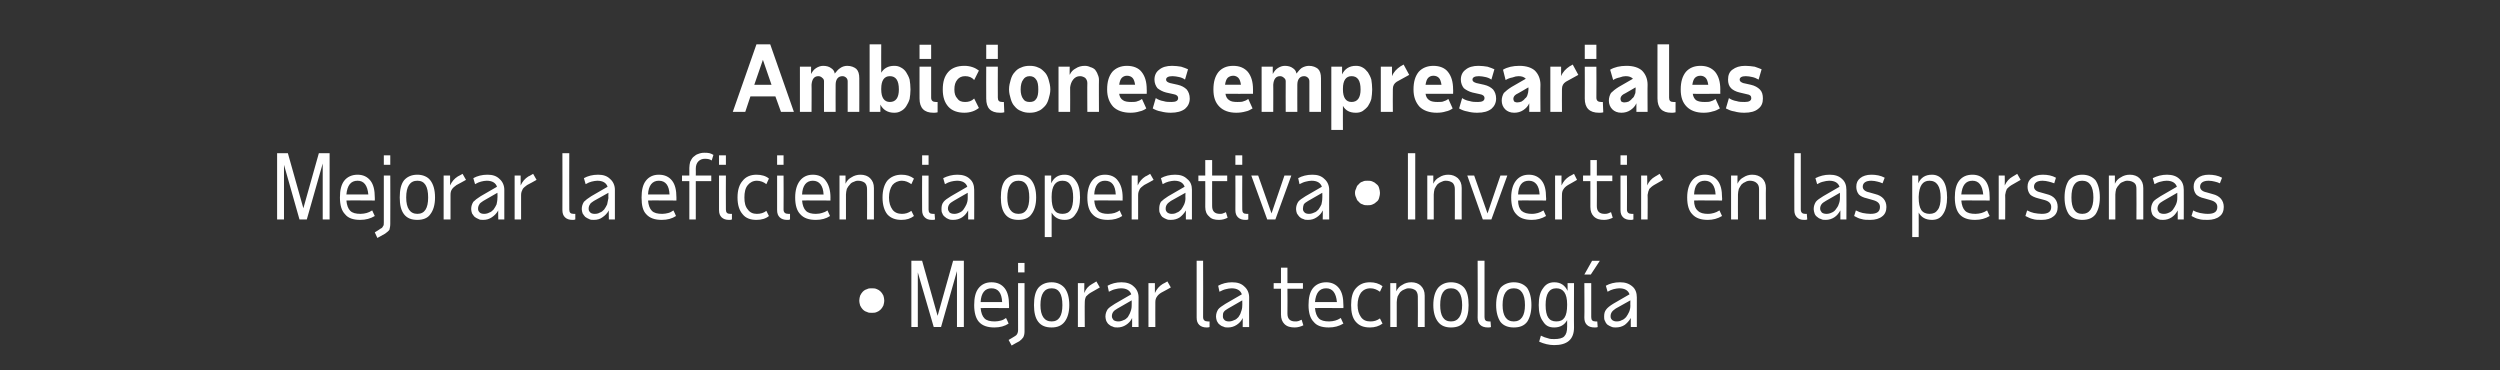 <?xml version="1.0" standalone="no"?><!DOCTYPE svg PUBLIC "-//W3C//DTD SVG 1.1//EN" "http://www.w3.org/Graphics/SVG/1.1/DTD/svg11.dtd"><svg xmlns="http://www.w3.org/2000/svg" version="1.1" width="581px" height="86.1px" viewBox="0 -1 581 86.1" style="top:-1px"><rect x="0" y="-1" width="581" height="86.1" fill="#333333" stroke="none"/><desc>Ambiciones empresariales Mejorar la eficiencia operativa Invertir en las personas Mejorar la tecnología</desc><defs/><g id="Polygon16028"><path d="m205.5 68.8c0 .5-.1.8-.2 1.2c-.2.4-.4.7-.6.9c-.3.3-.6.5-.9.6c-.4.2-.8.2-1.2.2c-.4 0-.8 0-1.1-.2c-.4-.1-.7-.3-1-.6c-.2-.2-.4-.5-.6-.9c-.1-.4-.2-.7-.2-1.2c0-.4.1-.7.2-1.1c.2-.4.4-.7.6-.9c.3-.3.6-.5 1-.6c.3-.2.7-.2 1.1-.2c.4 0 .8 0 1.2.2c.3.1.6.3.9.6c.2.2.4.5.6.9c.1.4.2.7.2 1.1zm16.9 6.2v-13l-3.7 13H217l-3.7-12.7V75h-1.5V59.6h2.5l3.6 12.8l3.6-12.8h2.5V75h-1.6zm12-.8c-.9.6-2 .9-3.3.9c-1.6 0-2.8-.4-3.6-1.3c-.7-.8-1.1-2.1-1.1-3.9c0-1.7.3-3 1-3.9c.7-.9 1.7-1.4 3-1.4c1.4 0 2.4.5 3.1 1.4c.7.9 1 2.2 1 3.9v.7s-6.58-.05-6.6 0c.1 1.1.4 1.9.9 2.4c.5.5 1.3.7 2.4.7c.5 0 1-.1 1.4-.2c.4-.1.8-.3 1.2-.6c.04-.01.6 1.3.6 1.3c0 0 .04-.02 0 0zm-1.5-5c-.1-2.1-.9-3.2-2.5-3.2c-1.5 0-2.4 1.1-2.5 3.2h5s.04 0 0 0zm5.2 6.8c0 .6-.1 1-.3 1.4c-.2.3-.5.6-.9.9c-.04-.02-1.8 1-1.8 1l-.7-1.3s1.5-.87 1.5-.9c.2-.1.4-.3.5-.5c.1-.2.2-.5.2-.9c-.02.04 0-10.9 0-10.9h1.5V76zm-1.5-15.9h1.5v2.2h-1.5v-2.2zm7.8 5.9c-1.7 0-2.6 1.3-2.6 3.9c0 2.5.9 3.8 2.6 3.8c1.7 0 2.5-1.3 2.5-3.8c0-2.6-.8-3.9-2.5-3.9zm-4.1 3.9c0-1.8.3-3.1 1-4c.7-.8 1.7-1.3 3.1-1.3c1.3 0 2.3.5 3 1.3c.7.9 1.1 2.2 1.1 4c0 1.7-.4 3-1.1 3.9c-.7.9-1.7 1.3-3 1.3c-1.4 0-2.4-.4-3.1-1.3c-.7-.9-1-2.2-1-3.9zm15.3-4.1s-2.13 1.23-2.1 1.2c-.5.3-.8.6-1.1.9c-.2.4-.3.8-.3 1.4c-.04-.04 0 5.7 0 5.7h-1.6V64.8h1.5s-.04 2.31 0 2.3c.3-.9.9-1.6 1.8-2.1c-.02.04 1-.6 1-.6l.8 1.4zm7.5 9.2s.02-2.13 0-2.1c-.3.7-.8 1.2-1.4 1.6c-.6.4-1.3.6-2 .6c-.4 0-.8 0-1.1-.2c-.4-.1-.7-.3-.9-.5c-.3-.2-.4-.5-.6-.8c-.1-.3-.2-.7-.2-1c0-.7.2-1.2.5-1.7c.3-.4.9-.8 1.7-1.3l3.8-2.2c-.3-.9-1.1-1.4-2.4-1.4c-.4 0-.9.1-1.3.2c-.5.1-.9.3-1.5.6l-.3-1.4c.9-.5 2-.8 3.2-.8c1.2 0 2.2.3 2.9 1c.7.6 1.1 1.5 1.1 2.5c-.04.03 0 6.9 0 6.9h-1.5zm-3.2-1.3c.4 0 .8-.1 1.2-.3c.4-.1.7-.4 1-.7c.2-.4.5-.8.6-1.2c.2-.5.3-.9.3-1.5c.02.04 0-1.2 0-1.2l-3.3 1.9c-.5.3-.8.5-1 .8c-.2.3-.3.6-.3 1c0 .4.2.6.4.9c.3.2.7.3 1.1.3zm12.2-7.9s-2.2 1.23-2.2 1.2c-.5.3-.8.6-1 .9c-.3.4-.4.8-.4 1.4c-.02-.04 0 5.7 0 5.7h-1.6V64.8h1.5s-.02 2.31 0 2.3c.4-.9 1-1.6 1.8-2.1c.01.04 1.1-.6 1.1-.6l.8 1.4zm7.5 6.9c0 .7.4 1 1.1 1h.4v1.3c-.2.1-.4.1-.7.1c-.7 0-1.3-.2-1.7-.6c-.4-.4-.6-.9-.6-1.7V59.6h1.5s.04 13.08 0 13.1zm9.2 2.3s.03-2.13 0-2.1c-.3.7-.8 1.2-1.4 1.6c-.6.4-1.3.6-2 .6c-.4 0-.8 0-1.1-.2c-.4-.1-.7-.3-.9-.5c-.3-.2-.4-.5-.6-.8c-.1-.3-.2-.7-.2-1c0-.7.2-1.2.5-1.7c.3-.4.9-.8 1.7-1.3l3.8-2.2c-.3-.9-1.1-1.4-2.4-1.4c-.4 0-.9.1-1.3.2c-.5.1-.9.3-1.5.6l-.3-1.4c.9-.5 2-.8 3.2-.8c1.3 0 2.2.3 2.9 1c.7.6 1.1 1.5 1.1 2.5c-.04.03 0 6.9 0 6.9h-1.5zm-3.2-1.3c.4 0 .8-.1 1.2-.3c.4-.1.7-.4 1-.7c.3-.4.5-.8.6-1.2c.2-.5.3-.9.3-1.5c.03.04 0-1.2 0-1.2l-3.3 1.9c-.5.3-.8.5-1 .8c-.2.3-.2.6-.2 1c0 .4.1.6.4.9c.2.2.6.3 1 .3zm12.1-7.6H296v-1.3h1.7v-3.6h1.5v3.6h3.6v1.3h-3.6s.04 5.82 0 5.8c0 1.2.6 1.8 1.8 1.8c.3 0 .5 0 .8-.1c.2-.1.5-.2.7-.3l.4 1.3c-.6.3-1.3.5-2 .5c-1 0-1.8-.2-2.4-.8c-.5-.5-.8-1.2-.8-2.2v-6zm14.5 8.1c-1 .6-2.1.9-3.4.9c-1.6 0-2.8-.4-3.5-1.3c-.8-.8-1.2-2.1-1.2-3.9c0-1.7.3-3 1-3.9c.7-.9 1.8-1.4 3.1-1.4c1.3 0 2.3.5 3 1.4c.7.9 1 2.2 1 3.9c.03-.02 0 .7 0 .7c0 0-6.55-.05-6.6 0c.1 1.1.4 1.9.9 2.4c.5.5 1.3.7 2.4.7c.5 0 1-.1 1.4-.2c.4-.1.8-.3 1.3-.6c-.03-.01.6 1.3.6 1.3c0 0-.03-.02 0 0zm-1.5-5c-.2-2.1-1-3.2-2.5-3.2c-1.6 0-2.4 1.1-2.6 3.2h5.1s-.03 0 0 0zm4.8.7c0 1.2.3 2.1.8 2.8c.5.7 1.2 1 2.2 1c.8 0 1.5-.2 2.2-.7l.6 1.2c-.8.6-1.8.9-2.9.9c-1.5 0-2.5-.4-3.3-1.3c-.8-.9-1.1-2.2-1.1-3.9c0-1.7.3-3 1.1-3.9c.8-.9 1.8-1.4 3.3-1.4c1.1 0 2.1.3 2.9.9l-.6 1.3c-.7-.5-1.4-.8-2.2-.8c-1 0-1.7.4-2.2 1c-.5.7-.8 1.7-.8 2.9zm14 5.1s.04-7.09 0-7.1c0-.6-.2-1.1-.5-1.4c-.4-.3-.9-.5-1.6-.5c-.4 0-.7.1-1.1.3c-.3.1-.6.3-.9.6c-.2.3-.4.6-.6 1c-.1.4-.2.9-.2 1.3v5.8h-1.5V64.8h1.4v1.9c.3-.7.8-1.2 1.4-1.5c.6-.4 1.3-.6 2.1-.6c.9 0 1.7.3 2.2.8c.6.6.9 1.3.9 2.3c-.02.02 0 7.3 0 7.3h-1.6zm7.7-9c-1.7 0-2.5 1.3-2.5 3.9c0 2.5.8 3.8 2.5 3.8c1.7 0 2.6-1.3 2.6-3.8c0-2.6-.9-3.9-2.6-3.9zm-4.1 3.9c0-1.8.4-3.1 1.1-4c.7-.8 1.7-1.3 3-1.3c1.4 0 2.4.5 3.1 1.3c.7.9 1 2.2 1 4c0 1.7-.3 3-1 3.9c-.7.9-1.7 1.3-3.1 1.3c-1.3 0-2.3-.4-3-1.3c-.7-.9-1.1-2.2-1.1-3.9zm11.9 2.8c0 .7.3 1 1 1h.4l.1 1.3c-.2.1-.5.1-.7.1c-.8 0-1.4-.2-1.8-.6c-.4-.4-.6-.9-.6-1.7c.05.01 0-13.2 0-13.2h1.6s-.02 13.08 0 13.1zm6.8-6.7c-1.7 0-2.6 1.3-2.6 3.9c0 2.5.9 3.8 2.6 3.8c1.7 0 2.6-1.3 2.6-3.8c0-2.6-.9-3.9-2.6-3.9zm-4.1 3.9c0-1.8.4-3.1 1-4c.7-.8 1.8-1.3 3.1-1.3c1.4 0 2.4.5 3.1 1.3c.6.9 1 2.2 1 4c0 1.7-.4 3-1 3.9c-.7.9-1.7 1.3-3.1 1.3c-1.3 0-2.4-.4-3.1-1.3c-.6-.9-1-2.2-1-3.9zm9.9 0c0-1.7.3-3 1-3.9c.6-.9 1.4-1.4 2.6-1.4c1.5 0 2.5.7 3.1 2c.02.04 0-1.8 0-1.8h1.5s-.04 10.34 0 10.3c0 2.8-1.6 4.1-4.6 4.1c-1.2 0-2.4-.3-3.5-.8l.4-1.4c.6.3 1.1.5 1.6.6c.5.2 1 .2 1.5.2c1.1 0 1.9-.2 2.3-.6c.5-.5.7-1.2.7-2.3v-1.5c-.6 1.1-1.6 1.7-3 1.7c-1.2 0-2-.4-2.6-1.4c-.7-.9-1-2.2-1-3.8zm6.6-.2c0-2.5-.9-3.7-2.5-3.7c-1.7 0-2.5 1.3-2.5 3.9c0 1.3.2 2.3.6 2.9c.4.6 1 .9 1.9.9c.9 0 1.5-.3 1.9-.9c.4-.6.6-1.6.6-2.9c.02-.02 0-.2 0-.2c0 0 .02-.01 0 0zm5.6 3c0 .7.3 1 1 1h.4l.1 1.3c-.2.1-.5.1-.7.1c-.8 0-1.4-.2-1.8-.6c-.4-.4-.6-.9-.6-1.7c.05.01 0-8 0-8h1.6s-.02 7.88 0 7.9zm-1.6-9.9l1.8-3.2h1.8l-2.1 3.2h-1.5zM379 75s-.03-2.13 0-2.1c-.4.7-.9 1.2-1.4 1.6c-.6.4-1.3.6-2.1.6c-.4 0-.7 0-1.1-.2c-.3-.1-.6-.3-.9-.5c-.2-.2-.4-.5-.5-.8c-.2-.3-.2-.7-.2-1c0-.7.1-1.2.5-1.7c.3-.4.8-.8 1.6-1.3l3.8-2.2c-.3-.9-1.1-1.4-2.4-1.4c-.4 0-.8.1-1.3.2c-.4.1-.9.3-1.4.6l-.4-1.4c.9-.5 2-.8 3.3-.8c1.2 0 2.1.3 2.9 1c.7.6 1 1.5 1 2.5v6.9H379zm-3.3-1.3c.5 0 .9-.1 1.2-.3c.4-.1.7-.4 1-.7c.3-.4.5-.8.7-1.2c.2-.5.3-.9.3-1.5c-.03.04 0-1.2 0-1.2c0 0-3.35 1.89-3.4 1.9c-.4.3-.7.5-.9.8c-.2.3-.3.6-.3 1c0 .4.1.6.4.9c.3.2.6.3 1 .3z" stroke="none" fill="#ffffff"/></g><g id="Polygon16027"><path d="m75 50v-13l-3.7 13h-1.7L66 37.3V50h-1.6V34.6h2.5l3.6 12.8l3.6-12.8h2.5V50H75zm12.1-.8c-1 .6-2.1.9-3.4.9c-1.6 0-2.8-.4-3.5-1.3c-.8-.8-1.2-2.1-1.2-3.9c0-1.7.3-3 1-3.9c.7-.9 1.8-1.4 3.1-1.4c1.3 0 2.3.5 3 1.4c.7.9 1 2.2 1 3.9c.03-.02 0 .7 0 .7c0 0-6.55-.05-6.6 0c.1 1.1.4 1.9.9 2.4c.5.5 1.3.7 2.4.7c.5 0 1-.1 1.4-.2c.4-.1.8-.3 1.3-.6c-.03-.01.6 1.3.6 1.3c0 0-.03-.02 0 0zm-1.5-5c-.2-2.1-1-3.2-2.5-3.2c-1.6 0-2.4 1.1-2.6 3.2h5.1s-.03 0 0 0zm5.1 6.8c0 .6-.1 1-.2 1.4c-.2.3-.6.6-1 .9c-.01-.02-1.8 1-1.8 1l-.6-1.3s1.43-.87 1.4-.9c.3-.1.4-.3.5-.5c.2-.2.2-.5.2-.9V39.8h1.5s.04 11.18 0 11.2zm-1.5-15.9h1.5v2.2h-1.5v-2.2zM97 41c-1.7 0-2.6 1.3-2.6 3.9c0 2.5.9 3.8 2.6 3.8c1.7 0 2.5-1.3 2.5-3.8c0-2.6-.8-3.9-2.5-3.9zm-4.1 3.9c0-1.8.3-3.1 1-4c.7-.8 1.7-1.3 3.1-1.3c1.3 0 2.4.5 3 1.3c.7.9 1.1 2.2 1.1 4c0 1.7-.4 3-1.1 3.9c-.6.9-1.7 1.3-3 1.3c-1.4 0-2.4-.4-3.1-1.3c-.7-.9-1-2.2-1-3.9zm15.4-4.1s-2.2 1.23-2.2 1.2c-.4.3-.8.6-1 .9c-.3.4-.4.8-.4 1.4v5.7h-1.6V39.8h1.5s-.02 2.31 0 2.3c.4-.9 1-1.6 1.8-2.1c.01.04 1.1-.6 1.1-.6l.8 1.4zm7.5 9.2s-.05-2.13 0-2.1c-.4.7-.9 1.2-1.5 1.6c-.6.4-1.2.6-2 .6c-.4 0-.8 0-1.1-.2c-.3-.1-.6-.3-.9-.5c-.2-.2-.4-.5-.6-.8c-.1-.3-.2-.7-.2-1c0-.7.2-1.2.5-1.7c.4-.4.9-.8 1.7-1.3l3.8-2.2c-.3-.9-1.1-1.4-2.4-1.4c-.4 0-.9.1-1.3.2c-.4.1-.9.3-1.4.6l-.4-1.4c.9-.5 2-.8 3.3-.8c1.2 0 2.1.3 2.8 1c.7.6 1.1 1.5 1.1 2.5v6.9h-1.4zm-3.3-1.3c.4 0 .9-.1 1.2-.3c.4-.1.7-.4 1-.7c.3-.4.5-.8.7-1.2c.1-.5.2-.9.2-1.5c.05.04 0-1.2 0-1.2l-3.3 1.9c-.4.3-.8.5-.9.8c-.2.3-.3.6-.3 1c0 .4.1.6.4.9c.2.2.6.3 1 .3zm12.2-7.9s-2.17 1.23-2.2 1.2c-.4.3-.8.6-1 .9c-.2.4-.4.8-.4 1.4v5.7h-1.5V39.8h1.4v2.3c.4-.9 1-1.6 1.8-2.1c.03.04 1.1-.6 1.1-.6l.8 1.4zm7.6 6.9c0 .7.3 1 1 1h.4v1.3c-.2.1-.4.1-.7.1c-.7 0-1.3-.2-1.7-.6c-.4-.4-.6-.9-.6-1.7c.03.01 0-13.2 0-13.2h1.6s-.04 13.08 0 13.1zm9.2 2.3s-.05-2.13 0-2.1c-.4.7-.9 1.2-1.5 1.6c-.5.4-1.2.6-2 .6c-.4 0-.8 0-1.1-.2c-.3-.1-.6-.3-.9-.5c-.2-.2-.4-.5-.6-.8c-.1-.3-.2-.7-.2-1c0-.7.2-1.2.5-1.7c.4-.4.9-.8 1.7-1.3l3.8-2.2c-.3-.9-1.1-1.4-2.4-1.4c-.4 0-.8.1-1.3.2c-.4.1-.9.3-1.4.6l-.4-1.4c.9-.5 2-.8 3.3-.8c1.2 0 2.1.3 2.8 1c.7.6 1.1 1.5 1.1 2.5v6.9h-1.4zm-3.3-1.3c.5 0 .9-.1 1.2-.3c.4-.1.7-.4 1-.7c.3-.4.5-.8.7-1.2c.1-.5.2-.9.3-1.5c-.05.04 0-1.2 0-1.2l-3.4 1.9c-.4.3-.8.5-.9.8c-.2.3-.3.6-.3 1c0 .4.1.6.4.9c.2.2.6.3 1 .3zm18.9.5c-.9.6-2 .9-3.3.9c-1.6 0-2.8-.4-3.6-1.3c-.8-.8-1.1-2.1-1.1-3.9c0-1.7.3-3 1-3.9c.7-.9 1.7-1.4 3-1.4c1.4 0 2.4.5 3.1 1.4c.7.9 1 2.2 1 3.9v.7s-6.58-.05-6.6 0c.1 1.1.4 1.9.9 2.4c.5.5 1.3.7 2.4.7c.5 0 1-.1 1.4-.2c.4-.1.8-.3 1.2-.6c.04-.01.6 1.3.6 1.3c0 0 .04-.02 0 0zm-1.5-5c-.1-2.1-.9-3.2-2.5-3.2c-1.5 0-2.4 1.1-2.5 3.2h5s.04 0 0 0zm6.1-3.1v8.9h-1.5v-8.9h-1.7v-1.3h1.7s-.01-1.75 0-1.8c0-.5.1-1 .2-1.4c.2-.4.4-.8.7-1.1c.4-.3.7-.6 1.1-.7c.5-.2.9-.3 1.5-.3c.4 0 .8 0 1.2.1c.3.1.6.2.9.4l-.4 1.3c-.4-.3-.9-.4-1.6-.4c-.6 0-1.1.2-1.5.6c-.4.4-.6 1-.6 1.7c.03-.03 0 1.6 0 1.6h3.6v1.3h-3.6zm5.4-6h1.6v2.2h-1.6v-2.2zm1.6 12.6c0 .7.3 1 1 1h.4v1.3c-.2.1-.4.1-.7.1c-.7 0-1.3-.2-1.7-.6c-.4-.4-.6-.9-.6-1.7c.02.01 0-8 0-8h1.6s-.04 7.88 0 7.9zm4.3-2.8c0 1.2.2 2.1.8 2.8c.5.7 1.2 1 2.1 1c.8 0 1.6-.2 2.2-.7l.6 1.2c-.7.6-1.7.9-2.9.9c-1.4 0-2.5-.4-3.2-1.3c-.8-.9-1.2-2.2-1.2-3.9c0-1.7.4-3 1.2-3.9c.7-.9 1.8-1.4 3.2-1.4c1.2 0 2.2.3 2.9.9l-.6 1.3c-.6-.5-1.4-.8-2.2-.8c-.9 0-1.6.4-2.1 1c-.6.7-.8 1.7-.8 2.9zm7.6-9.8h1.5v2.2h-1.5v-2.2zm1.5 12.6c0 .7.4 1 1.1 1h.4v1.3c-.2.1-.4.1-.7.1c-.7 0-1.3-.2-1.7-.6c-.4-.4-.6-.9-.6-1.7v-8h1.5s.04 7.88 0 7.9zm10.8 1.5c-.9.6-2 .9-3.3.9c-1.6 0-2.8-.4-3.6-1.3c-.8-.8-1.2-2.1-1.2-3.9c0-1.7.4-3 1.1-3.9c.7-.9 1.7-1.4 3-1.4c1.3 0 2.4.5 3 1.4c.7.9 1.1 2.2 1.1 3.9c-.02-.02 0 .7 0 .7c0 0-6.6-.05-6.6 0c.1 1.1.4 1.9.9 2.4c.5.5 1.3.7 2.3.7c.6 0 1.1-.1 1.4-.2c.4-.1.9-.3 1.3-.6c.02-.01.6 1.3.6 1.3c0 0 .01-.02 0 0zm-1.5-5c-.1-2.1-1-3.2-2.5-3.2c-1.5 0-2.4 1.1-2.5 3.2h5s.02 0 0 0zm10.1 5.8s.04-7.09 0-7.1c0-.6-.2-1.1-.5-1.4c-.4-.3-.9-.5-1.6-.5c-.4 0-.7.1-1.1.3c-.3.1-.6.3-.8.6c-.3.3-.5.6-.7 1c-.1.4-.2.9-.2 1.3v5.8h-1.5V39.8h1.4v1.9c.3-.7.8-1.2 1.4-1.5c.6-.4 1.3-.6 2.1-.6c.9 0 1.7.3 2.2.8c.6.6.9 1.3.9 2.3c-.02.02 0 7.3 0 7.3h-1.6zm5.1-5.1c0 1.2.3 2.1.8 2.8c.5.7 1.3 1 2.2 1c.8 0 1.5-.2 2.2-.7l.6 1.2c-.8.6-1.7.9-2.9.9c-1.4 0-2.5-.4-3.3-1.3c-.7-.9-1.1-2.2-1.1-3.9c0-1.7.4-3 1.1-3.9c.8-.9 1.9-1.4 3.3-1.4c1.2 0 2.1.3 2.9.9l-.6 1.3c-.7-.5-1.4-.8-2.2-.8c-.9 0-1.7.4-2.2 1c-.5.7-.8 1.7-.8 2.9zm7.7-9.8h1.5v2.2h-1.5v-2.2zm1.5 12.6c0 .7.3 1 1 1h.4l.1 1.3c-.2.1-.5.1-.7.1c-.8 0-1.3-.2-1.7-.6c-.4-.4-.6-.9-.6-1.7c-.04.01 0-8 0-8h1.5v7.9zM225 50v-2.1c-.4.7-.8 1.2-1.4 1.6c-.6.4-1.3.6-2.1.6c-.3 0-.7 0-1.1-.2c-.3-.1-.6-.3-.8-.5c-.3-.2-.5-.5-.6-.8c-.2-.3-.2-.7-.2-1c0-.7.1-1.2.5-1.7c.3-.4.9-.8 1.7-1.3l3.8-2.2c-.3-.9-1.1-1.4-2.4-1.4c-.5 0-.9.1-1.4.2c-.4.1-.9.3-1.4.6l-.4-1.4c1-.5 2.1-.8 3.3-.8c1.2 0 2.2.3 2.9 1c.7.6 1 1.5 1 2.5c.03.03 0 6.9 0 6.9H225zm-3.2-1.3c.4 0 .8-.1 1.2-.3c.3-.1.7-.4.9-.7c.3-.4.5-.8.7-1.2c.2-.5.3-.9.3-1.5v-1.2s-3.33 1.89-3.3 1.9c-.5.3-.8.5-1 .8c-.2.3-.3.6-.3 1c0 .4.2.6.4.9c.3.2.6.3 1.1.3zm14.9-7.7c-1.7 0-2.6 1.3-2.6 3.9c0 2.5.9 3.8 2.6 3.8c1.7 0 2.5-1.3 2.5-3.8c0-2.6-.8-3.9-2.5-3.9zm-4.1 3.9c0-1.8.3-3.1 1-4c.7-.8 1.7-1.3 3.1-1.3c1.3 0 2.4.5 3 1.3c.7.9 1.1 2.2 1.1 4c0 1.7-.4 3-1.1 3.9c-.6.9-1.7 1.3-3 1.3c-1.4 0-2.4-.4-3.1-1.3c-.7-.9-1-2.2-1-3.9zm10.2-5.1h1.5s-.02 1.84 0 1.8c.6-1.3 1.6-2 3.1-2c1.2 0 2 .5 2.6 1.4c.7.9 1 2.2 1 3.9c0 1.6-.3 2.9-1 3.8c-.6 1-1.4 1.4-2.6 1.4c-1.4 0-2.4-.6-3-1.7v5.7h-1.6V39.8zm6.6 5.1c0-2.6-.8-3.9-2.5-3.9c-1.6 0-2.5 1.2-2.5 3.7v.2c0 1.3.2 2.3.6 2.9c.4.6 1 .9 1.9.9c.9 0 1.5-.3 1.9-.9c.4-.6.6-1.6.6-2.9zm11.4 4.3c-.9.6-2 .9-3.3.9c-1.6 0-2.8-.4-3.6-1.3c-.8-.8-1.2-2.1-1.2-3.9c0-1.7.4-3 1.1-3.9c.7-.9 1.7-1.4 3-1.4c1.3 0 2.4.5 3 1.4c.7.9 1.1 2.2 1.1 3.9c-.02-.02 0 .7 0 .7c0 0-6.6-.05-6.6 0c.1 1.1.4 1.9.9 2.4c.5.5 1.3.7 2.3.7c.6 0 1.1-.1 1.5-.2c.3-.1.8-.3 1.2-.6c.02-.01.6 1.3.6 1.3c0 0 .02-.02 0 0zm-1.5-5c-.1-2.1-.9-3.2-2.5-3.2c-1.5 0-2.4 1.1-2.5 3.2h5s.02 0 0 0zm8.8-3.4s-2.18 1.23-2.2 1.2c-.4.3-.8.6-1 .9c-.2.4-.4.8-.4 1.4v5.7H263V39.8h1.4v2.3c.4-.9 1-1.6 1.8-2.1c.03.04 1.1-.6 1.1-.6l.8 1.4zm7.5 9.2s-.03-2.13 0-2.1c-.4.7-.9 1.2-1.4 1.6c-.6.4-1.3.6-2.1.6c-.4 0-.7 0-1.1-.2c-.3-.1-.6-.3-.9-.5c-.2-.2-.4-.5-.5-.8c-.2-.3-.2-.7-.2-1c0-.7.1-1.2.4-1.7c.4-.4.9-.8 1.7-1.3l3.8-2.2c-.3-.9-1.1-1.4-2.4-1.4c-.4 0-.8.1-1.3.2c-.4.1-.9.3-1.4.6l-.4-1.4c.9-.5 2-.8 3.3-.8c1.2 0 2.1.3 2.8 1c.8.6 1.1 1.5 1.1 2.5v6.9h-1.4zm-3.3-1.3c.5 0 .9-.1 1.2-.3c.4-.1.7-.4 1-.7c.3-.4.5-.8.7-1.2c.2-.5.3-.9.3-1.5c-.04.04 0-1.2 0-1.2c0 0-3.36 1.89-3.4 1.9c-.4.3-.7.5-.9.8c-.2.3-.3.6-.3 1c0 .4.1.6.4.9c.3.2.6.3 1 .3zm7.8-7.6h-1.6v-1.3h1.6v-3.6h1.6v3.6h3.5v1.3h-3.5s-.03 5.82 0 5.8c0 1.2.6 1.8 1.8 1.8c.2 0 .5 0 .7-.1c.3-.1.5-.2.7-.3l.4 1.3c-.6.3-1.2.5-2 .5c-1 0-1.8-.2-2.3-.8c-.6-.5-.9-1.2-.9-2.2c.03.01 0-6 0-6zm7-6h1.6v2.2h-1.6v-2.2zm1.6 12.6c0 .7.3 1 1 1h.4v1.3c-.2.1-.4.1-.7.1c-.7 0-1.3-.2-1.7-.6c-.4-.4-.6-.9-.6-1.7c.03.01 0-8 0-8h1.6s-.04 7.88 0 7.9zm5.8 2.3l-3.7-10.2h1.6l3.1 8.8l3-8.8h1.6L296.4 50h-1.9zm12.9 0s.04-2.13 0-2.1c-.3.7-.8 1.2-1.4 1.6c-.6.4-1.2.6-2 .6c-.4 0-.8 0-1.1-.2c-.4-.1-.7-.3-.9-.5c-.2-.2-.4-.5-.6-.8c-.1-.3-.2-.7-.2-1c0-.7.2-1.2.5-1.7c.3-.4.9-.8 1.7-1.3l3.8-2.2c-.3-.9-1.1-1.4-2.4-1.4c-.4 0-.9.1-1.3.2c-.5.1-.9.3-1.5.6l-.3-1.4c.9-.5 2-.8 3.3-.8c1.2 0 2.1.3 2.8 1c.7.6 1.1 1.5 1.1 2.5c-.03.03 0 6.9 0 6.9h-1.5zm-3.2-1.3c.4 0 .8-.1 1.2-.3c.4-.1.7-.4 1-.7c.3-.4.5-.8.7-1.2c.1-.5.2-.9.2-1.5c.03.04 0-1.2 0-1.2l-3.3 1.9c-.5.3-.8.5-1 .8c-.1.3-.2.6-.2 1c0 .4.1.6.4.9c.2.2.6.3 1 .3zm16.5-4.9c0 .5-.1.8-.2 1.2c-.1.4-.3.7-.6.9c-.3.3-.6.5-.9.6c-.4.2-.8.2-1.2.2c-.4 0-.8 0-1.1-.2c-.4-.1-.7-.3-.9-.6c-.3-.2-.5-.5-.6-.9c-.2-.4-.3-.7-.3-1.2c0-.4.1-.7.3-1.1c.1-.4.3-.7.6-.9c.2-.3.5-.5.9-.6c.3-.2.7-.2 1.1-.2c.4 0 .8 0 1.2.2c.3.1.6.3.9.6c.3.2.5.5.6.9c.1.4.2.7.2 1.1zm8.2-9.2V50h-1.7V34.6h1.7zm9.2 15.4s.03-7.09 0-7.1c0-.6-.2-1.1-.5-1.4c-.4-.3-.9-.5-1.6-.5c-.4 0-.7.1-1.1.3c-.3.1-.6.3-.9.6c-.2.3-.4.6-.6 1c-.1.4-.2.9-.2 1.3v5.8h-1.5V39.8h1.4v1.9c.3-.7.8-1.2 1.4-1.5c.6-.4 1.3-.6 2.1-.6c.9 0 1.6.3 2.2.8c.6.6.9 1.3.9 2.3c-.03.02 0 7.3 0 7.3h-1.6zm6.5 0L341 39.8h1.6l3.1 8.8l3-8.8h1.6L346.6 50h-2zm14.7-.8c-1 .6-2.1.9-3.3.9c-1.6 0-2.8-.4-3.6-1.3c-.8-.8-1.2-2.1-1.2-3.9c0-1.7.4-3 1.1-3.9c.7-.9 1.7-1.4 3-1.4c1.3 0 2.3.5 3 1.4c.7.9 1 2.2 1 3.9c.05-.02 0 .7 0 .7c0 0-6.53-.05-6.5 0c0 1.1.3 1.9.8 2.4c.6.5 1.4.7 2.4.7c.6 0 1-.1 1.4-.2c.4-.1.8-.3 1.3-.6l.6 1.3s-.01-.02 0 0zm-1.5-5c-.1-2.1-1-3.2-2.5-3.2c-1.6 0-2.4 1.1-2.5 3.2h5s-.01 0 0 0zm8.7-3.4s-2.11 1.23-2.1 1.2c-.5.3-.8.6-1 .9c-.3.4-.4.8-.4 1.4c-.03-.04 0 5.7 0 5.7h-1.6V39.8h1.5s-.03 2.31 0 2.3c.4-.9 1-1.6 1.8-2.1c-.01.04 1.1-.6 1.1-.6l.7 1.4zm3.1.3h-1.7v-1.3h1.7v-3.6h1.5v3.6h3.6v1.3h-3.6s.04 5.82 0 5.8c0 1.2.6 1.8 1.8 1.8c.3 0 .5 0 .8-.1c.2-.1.5-.2.7-.3l.4 1.3c-.6.3-1.3.5-2 .5c-1 0-1.8-.2-2.4-.8c-.5-.5-.8-1.2-.8-2.2v-6zm7-6h1.5v2.2h-1.5v-2.2zm1.5 12.6c0 .7.4 1 1.1 1h.4v1.3c-.2.1-.4.1-.7.1c-.7 0-1.3-.2-1.7-.6c-.4-.4-.6-.9-.6-1.7v-8h1.5s.04 7.88 0 7.9zm8.4-6.9l-2.1 1.2c-.5.3-.8.6-1.1.9c-.2.4-.3.8-.4 1.4c.05-.04 0 5.7 0 5.7h-1.5V39.8h1.4s.05 2.31 0 2.3c.4-.9 1-1.6 1.9-2.1c-.03.04 1-.6 1-.6l.8 1.4zm13.7 8.4c-1 .6-2.1.9-3.3.9c-1.6 0-2.8-.4-3.6-1.3c-.8-.8-1.2-2.1-1.2-3.9c0-1.7.4-3 1.1-3.9c.7-.9 1.7-1.4 3-1.4c1.3 0 2.3.5 3 1.4c.7.9 1 2.2 1 3.9c.05-.02 0 .7 0 .7c0 0-6.53-.05-6.5 0c0 1.1.3 1.9.9 2.4c.5.5 1.3.7 2.3.7c.6 0 1-.1 1.4-.2c.4-.1.8-.3 1.3-.6l.6 1.3s-.01-.02 0 0zm-1.5-5c-.1-2.1-1-3.2-2.5-3.2c-1.6 0-2.4 1.1-2.5 3.2h5s-.01 0 0 0zm10.1 5.8v-7.1c0-.6-.2-1.1-.6-1.4c-.3-.3-.9-.5-1.5-.5c-.4 0-.8.1-1.1.3c-.3.1-.6.3-.9.6c-.2.3-.4.6-.6 1c-.1.4-.2.9-.2 1.3c-.03.04 0 5.8 0 5.8h-1.6V39.8h1.5s-.03 1.92 0 1.9c.3-.7.8-1.2 1.4-1.5c.6-.4 1.3-.6 2-.6c1 0 1.7.3 2.3.8c.6.6.9 1.3.9 2.3c-.05.02 0 7.3 0 7.3h-1.6zm9.7-2.3c0 .7.4 1 1 1h.4l.1 1.3c-.2.1-.5.1-.7.1c-.8 0-1.3-.2-1.7-.6c-.4-.4-.6-.9-.6-1.7c-.03.01 0-13.2 0-13.2h1.5s.01 13.08 0 13.1zm9.2 2.3v-2.1c-.4.7-.8 1.2-1.4 1.6c-.6.4-1.3.6-2 .6c-.4 0-.8 0-1.1-.2c-.4-.1-.7-.3-.9-.5c-.3-.2-.5-.5-.6-.8c-.1-.3-.2-.7-.2-1c0-.7.2-1.2.5-1.7c.3-.4.9-.8 1.7-1.3l3.8-2.2c-.3-.9-1.1-1.4-2.4-1.4c-.5 0-.9.1-1.3.2c-.5.1-1 .3-1.5.6l-.4-1.4c1-.5 2.1-.8 3.3-.8c1.2 0 2.2.3 2.9 1c.7.6 1 1.5 1 2.5c.04.03 0 6.9 0 6.9h-1.4zm-3.2-1.3c.4 0 .8-.1 1.2-.3c.3-.1.7-.4.9-.7c.3-.4.6-.8.7-1.2c.2-.5.3-.9.3-1.5v-1.2s-3.32 1.89-3.3 1.9c-.5.3-.8.5-1 .8c-.2.3-.3.6-.3 1c0 .4.2.6.4.9c.3.2.6.3 1.1.3zm10.2 1.4c-.8 0-1.5 0-2.1-.2c-.6-.1-1.1-.4-1.7-.7l.4-1.3c.6.3 1.1.5 1.6.6c.6.1 1.2.2 1.8.2c1.5 0 2.2-.5 2.2-1.6c0-.8-.5-1.3-1.6-1.6l-1.4-.4c-.9-.2-1.5-.5-1.9-.9c-.4-.5-.6-1.1-.6-1.8c0-.9.3-1.5.9-2c.6-.5 1.5-.8 2.6-.8c1.1 0 2.2.2 3.1.7l-.5 1.3c-.4-.2-.8-.3-1.2-.4c-.4-.1-.9-.2-1.4-.2c-1.3 0-2 .5-2 1.4c0 .6.5 1.1 1.5 1.3l1.4.4c1.7.4 2.6 1.5 2.6 3c0 .9-.3 1.7-1 2.2c-.6.5-1.6.8-2.7.8zm9.7-10.3h1.4s.02 1.84 0 1.8c.6-1.3 1.6-2 3.2-2c1.1 0 2 .5 2.6 1.4c.6.9.9 2.2.9 3.9c0 1.6-.3 2.9-.9 3.8c-.6 1-1.5 1.4-2.6 1.4c-1.5 0-2.5-.6-3.1-1.7c.02-.04 0 5.7 0 5.7h-1.5V39.8zm6.6 5.1c0-2.6-.9-3.9-2.6-3.9c-1.6 0-2.4 1.2-2.5 3.7v.2c0 1.3.2 2.3.6 2.9c.4.6 1.1.9 1.9.9c.9 0 1.5-.3 1.9-.9c.5-.6.7-1.6.7-2.9zm11.4 4.3c-1 .6-2.1.9-3.4.9c-1.6 0-2.8-.4-3.6-1.3c-.7-.8-1.1-2.1-1.1-3.9c0-1.7.3-3 1-3.9c.7-.9 1.7-1.4 3.1-1.4c1.3 0 2.3.5 3 1.4c.7.9 1 2.2 1 3.9v.7s-6.57-.05-6.6 0c.1 1.1.4 1.9.9 2.4c.5.5 1.3.7 2.4.7c.5 0 1-.1 1.4-.2c.4-.1.8-.3 1.3-.6c-.04-.01.6 1.3.6 1.3c0 0-.05-.02 0 0zm-1.5-5c-.2-2.1-1-3.2-2.5-3.2c-1.6 0-2.4 1.1-2.6 3.2h5.1s-.04 0 0 0zm8.7-3.4l-2.1 1.2c-.5.3-.8.6-1.1.9c-.2.4-.3.8-.4 1.4c.04-.04 0 5.7 0 5.7h-1.5V39.8h1.4s.04 2.31 0 2.3c.4-.9 1-1.6 1.9-2.1c-.04.04 1-.6 1-.6l.8 1.4zm4.9 9.3c-.8 0-1.5 0-2.1-.2c-.5-.1-1.1-.4-1.7-.7l.4-1.3c.6.3 1.1.5 1.6.6c.6.1 1.2.2 1.8.2c1.5 0 2.2-.5 2.2-1.6c0-.8-.5-1.3-1.5-1.6l-1.5-.4c-.8-.2-1.5-.5-1.9-.9c-.4-.5-.6-1.1-.6-1.8c0-.9.3-1.5.9-2c.6-.5 1.5-.8 2.6-.8c1.2 0 2.2.2 3.1.7l-.4 1.3c-.5-.2-.9-.3-1.3-.4c-.4-.1-.9-.2-1.4-.2c-1.3 0-2 .5-2 1.4c0 .6.5 1.1 1.5 1.3l1.4.4c1.8.4 2.6 1.5 2.6 3c0 .9-.3 1.7-1 2.2c-.6.5-1.5.8-2.7.8zm9.4-9.1c-1.7 0-2.5 1.3-2.5 3.9c0 2.5.8 3.8 2.5 3.8c1.7 0 2.6-1.3 2.6-3.8c0-2.6-.9-3.9-2.6-3.9zm-4.1 3.9c0-1.8.4-3.1 1-4c.7-.8 1.8-1.3 3.1-1.3c1.4 0 2.4.5 3.1 1.3c.6.9 1 2.2 1 4c0 1.7-.4 3-1 3.9c-.7.9-1.7 1.3-3.1 1.3c-1.3 0-2.4-.4-3.1-1.3c-.6-.9-1-2.2-1-3.9zm16.7 5.1s.04-7.09 0-7.1c0-.6-.1-1.1-.5-1.4c-.4-.3-.9-.5-1.6-.5c-.4 0-.7.1-1.1.3c-.3.1-.6.3-.8.6c-.3.3-.5.6-.7 1c-.1.4-.2.9-.2 1.3v5.8h-1.5V39.8h1.4v1.9c.3-.7.8-1.2 1.4-1.5c.6-.4 1.3-.6 2.1-.6c.9 0 1.7.3 2.2.8c.6.6.9 1.3.9 2.3c-.02.02 0 7.3 0 7.3h-1.6zm9.6 0v-2.1c-.4.7-.8 1.2-1.4 1.6c-.6.4-1.3.6-2 .6c-.4 0-.8 0-1.2-.2c-.3-.1-.6-.3-.8-.5c-.3-.2-.5-.5-.6-.8c-.1-.3-.2-.7-.2-1c0-.7.2-1.2.5-1.7c.3-.4.9-.8 1.7-1.3l3.8-2.2c-.3-.9-1.1-1.4-2.4-1.4c-.5 0-.9.1-1.3.2c-.5.1-1 .3-1.5.6l-.4-1.4c1-.5 2.1-.8 3.3-.8c1.2 0 2.2.3 2.9 1c.7.6 1 1.5 1 2.5c.03.03 0 6.9 0 6.9h-1.4zm-3.2-1.3c.4 0 .8-.1 1.2-.3c.3-.1.7-.4.9-.7c.3-.4.5-.8.7-1.2c.2-.5.3-.9.3-1.5v-1.2s-3.32 1.89-3.3 1.9c-.5.3-.8.5-1 .8c-.2.3-.3.6-.3 1c0 .4.2.6.4.9c.3.2.6.3 1.1.3zm10.2 1.4c-.8 0-1.5 0-2.1-.2c-.6-.1-1.1-.4-1.7-.7l.4-1.3c.5.3 1.1.5 1.6.6c.6.1 1.1.2 1.8.2c1.5 0 2.2-.5 2.2-1.6c0-.8-.5-1.3-1.6-1.6l-1.4-.4c-.9-.2-1.5-.5-1.9-.9c-.4-.5-.6-1.1-.6-1.8c0-.9.3-1.5.9-2c.6-.5 1.5-.8 2.6-.8c1.1 0 2.2.2 3.1.7l-.5 1.3c-.4-.2-.8-.3-1.2-.4c-.4-.1-.9-.2-1.4-.2c-1.3 0-2 .5-2 1.4c0 .6.5 1.1 1.5 1.3l1.4.4c1.7.4 2.6 1.5 2.6 3c0 .9-.3 1.7-1 2.2c-.6.5-1.6.8-2.7.8z" stroke="none" fill="#ffffff"/></g><g id="Polygon16026"><path d="m179 9.3l5.5 15.7h-3l-1.3-3.6h-5.8l-1.2 3.6h-2.9l5.5-15.7h3.2zm-3.7 9.4h4l-2-5.8l-2 5.8zm10.6-4.2h2.6s-.03 1.68 0 1.7c.3-.6.7-1.1 1.2-1.4c.5-.3 1-.5 1.6-.5c.8 0 1.4.2 1.8.5c.5.3.8.7.9 1.3c.4-.5.8-1 1.3-1.3c.4-.3 1-.5 1.6-.5c.9 0 1.6.3 2.1.7c.5.5.7 1.2.7 2.2c.02-.03 0 7.8 0 7.8H197v-7.1c0-.3-.1-.6-.3-.8c-.2-.2-.5-.4-.9-.4c-1 0-1.6.7-1.6 2c-.02-.04 0 6.3 0 6.3h-2.7s-.03-7.12 0-7.1c0-.3-.1-.6-.4-.8c-.2-.2-.5-.4-.9-.4c-1 0-1.5.7-1.6 2c.04-.04 0 6.3 0 6.3h-2.7V14.5zm18.9-5.2s-.03 6.63 0 6.6c.6-1 1.6-1.6 3-1.6c.6 0 1.1.1 1.6.4c.4.2.9.6 1.2 1.1c.3.5.6 1 .8 1.7c.1.7.2 1.4.2 2.3c0 .8-.1 1.5-.2 2.2c-.2.7-.5 1.2-.8 1.7c-.3.5-.8.9-1.2 1.1c-.5.3-1 .4-1.6.4c-1.5 0-2.6-.7-3.2-1.9v1.7h-2.5V9.3h2.7zm0 10.5c0 1.9.7 2.9 2 2.9c1.4 0 2.1-1 2.1-2.9c0-2.1-.7-3.1-2.1-3.1c-1.3 0-2 1-2 2.9c-.03 0 0 .2 0 .2c0 0-.03-.05 0 0zm8.9-10.4h2.7v3.3h-2.7V9.4zm2.7 12.3c0 .7.4 1 1.1 1h.4v2.4c-.3.1-.6.1-1 .1c-2.1 0-3.2-1.1-3.2-3.3c-.01.03 0-7.4 0-7.4h2.7v7.2zm5.4-1.9c0 .9.2 1.6.7 2.1c.4.6 1 .8 1.8.8c.8 0 1.5-.2 2.1-.8l1.1 2.2c-.4.3-.9.6-1.5.8c-.6.2-1.2.3-1.9.3c-1.6 0-2.9-.5-3.7-1.4c-.9-1-1.3-2.3-1.3-4c0-1.8.4-3.1 1.3-4.1c.8-.9 2.1-1.4 3.7-1.4c.7 0 1.3.1 1.9.3c.6.2 1.1.5 1.5.8l-1.1 2.2c-.5-.6-1.2-.9-2.1-.9c-.8 0-1.4.3-1.8.8c-.5.6-.7 1.3-.7 2.3zm7.4-10.4h2.7v3.3h-2.7V9.4zm2.7 12.3c0 .7.3 1 1 1h.4l.1 2.4c-.3.1-.6.1-1 .1c-2.2 0-3.2-1.1-3.2-3.3c-.03.03 0-7.4 0-7.4h2.7s-.03 7.18 0 7.2zm5.3-1.9c0 .9.2 1.7.6 2.2c.3.5.8.7 1.5.7c.7 0 1.2-.2 1.5-.7c.4-.5.5-1.3.5-2.2c0-1-.1-1.8-.5-2.3c-.3-.5-.8-.8-1.5-.8c-.7 0-1.2.3-1.5.8c-.4.5-.6 1.3-.6 2.3zm-2.7 0c0-.9.2-1.6.4-2.3c.2-.7.5-1.3.9-1.7c.4-.5.9-.9 1.5-1.1c.6-.3 1.3-.4 2-.4c.7 0 1.4.1 2 .4c.6.2 1 .6 1.5 1.1c.4.4.7 1 .9 1.7c.2.7.4 1.4.4 2.3c0 .8-.2 1.5-.4 2.2c-.2.7-.5 1.3-.9 1.7c-.5.5-.9.9-1.5 1.1c-.6.3-1.3.4-2 .4c-.7 0-1.4-.1-2-.4c-.6-.2-1.1-.6-1.5-1.1c-.4-.4-.7-1-.9-1.7c-.2-.7-.4-1.4-.4-2.2zm18.2 5.2s-.04-6.74 0-6.7c0-.5-.2-.9-.5-1.2c-.3-.2-.7-.4-1.2-.4c-.7 0-1.2.3-1.6.8c-.4.5-.6 1.1-.7 1.8c.03.03 0 5.7 0 5.7H246V14.5h2.6s-.04 1.93 0 1.9c.3-.7.8-1.2 1.4-1.5c.6-.4 1.3-.6 2.1-.6c.5 0 .9.1 1.3.3c.4.1.8.3 1.1.6c.2.3.5.7.6 1.1c.2.4.3.8.3 1.3c-.04-.03 0 7.4 0 7.4h-2.7zm10 .2c-1.7 0-3.1-.5-4-1.4c-.9-1-1.4-2.3-1.4-4c0-1.8.4-3.1 1.2-4.1c.8-.9 2-1.4 3.4-1.4c1.5 0 2.7.5 3.4 1.4c.8 1 1.2 2.3 1.2 4.1c.03-.05 0 1 0 1c0 0-6.4.02-6.4 0c.1.7.4 1.2.9 1.5c.4.3 1.1.4 1.9.4c.6 0 1.1 0 1.5-.2c.4-.1.7-.3 1-.5l1 2.2c-.4.3-1 .6-1.6.7c-.6.2-1.3.3-2.1.3zm-.8-8.6c-.5 0-.9.2-1.2.5c-.3.3-.5.9-.6 1.6h3.7c-.1-.7-.3-1.3-.6-1.6c-.3-.3-.7-.5-1.3-.5zm10.2 8.6c-.8 0-1.6-.1-2.3-.3c-.7-.1-1.4-.4-1.9-.7l.7-2.4c.6.4 1.2.6 1.8.7c.6.2 1.2.2 1.9.2c1 0 1.5-.3 1.5-.9c0-.5-.4-.8-1-.9l-1.8-.4c-.8-.2-1.5-.6-2-1c-.4-.5-.7-1.2-.7-2c0-1 .4-1.8 1.1-2.3c.7-.6 1.7-.9 3-.9c.7 0 1.5.1 2.1.2c.6.2 1.2.4 1.6.6l-.7 2.4c-.4-.3-.9-.5-1.4-.6c-.5-.1-1-.2-1.5-.2c-1 0-1.5.3-1.5.8c0 .4.3.6.9.8l1.8.4c.9.2 1.6.6 2.1 1.1c.4.5.7 1.2.7 2.1c0 1-.4 1.8-1.1 2.4c-.8.6-1.9.9-3.3.9zm15.2 0c-1.7 0-3-.5-3.9-1.4c-1-1-1.4-2.3-1.4-4c0-1.8.4-3.1 1.2-4.1c.8-.9 1.9-1.4 3.4-1.4c1.5 0 2.6.5 3.4 1.4c.8 1 1.2 2.3 1.2 4.1v1s-6.43.02-6.4 0c.1.7.4 1.2.9 1.5c.4.3 1 .4 1.9.4c.6 0 1.1 0 1.5-.2c.4-.1.7-.3 1-.5l1 2.2c-.5.3-1 .6-1.6.7c-.7.2-1.4.3-2.2.3zm-.7-8.6c-.5 0-1 .2-1.3.5c-.3.3-.5.9-.6 1.6h3.7c-.1-.7-.3-1.3-.6-1.6c-.3-.3-.7-.5-1.2-.5zm6.6-2.1h2.6s-.04 1.68 0 1.7c.3-.6.7-1.1 1.2-1.4c.5-.3 1-.5 1.6-.5c.8 0 1.4.2 1.8.5c.5.3.8.7.9 1.3c.4-.5.8-1 1.2-1.3c.5-.3 1.1-.5 1.7-.5c.9 0 1.6.3 2.1.7c.5.5.7 1.2.7 2.2c.02-.03 0 7.8 0 7.8h-2.7v-7.1c0-.3-.1-.6-.3-.8c-.2-.2-.5-.4-.9-.4c-1 0-1.6.7-1.6 2c-.02-.04 0 6.3 0 6.3h-2.7s-.03-7.12 0-7.1c0-.3-.1-.6-.4-.8c-.2-.2-.5-.4-.9-.4c-1 0-1.5.7-1.6 2c.03-.04 0 6.3 0 6.3h-2.7V14.5zm16.2 0h2.5v1.8c.6-1.3 1.7-2 3.2-2c.6 0 1.1.1 1.6.4c.4.2.8.6 1.2 1.1c.3.5.6 1 .8 1.7c.1.7.2 1.4.2 2.3c0 .8-.1 1.5-.2 2.2c-.2.7-.5 1.2-.8 1.7c-.4.5-.8.8-1.2 1.1c-.5.3-1 .4-1.6.4c-1.4 0-2.4-.5-3-1.6c-.03-.03 0 5.6 0 5.6h-2.7V14.5zm6.8 5.3c0-2.1-.7-3.1-2.1-3.1c-1.3 0-2 1-2 2.9v.2c0 1.9.7 2.9 2 2.9c1.4 0 2.1-1 2.1-2.9zm11.3-3.4l-2.9 1.6c-.6.4-.9.9-.9 1.7c-.04-.01 0 5.3 0 5.3h-2.8V14.5h2.6s-.01 2.16 0 2.2c.4-1 1.1-1.7 2-2.3c-.02.04.7-.4.7-.4l1.3 2.4zm6.4 8.8c-1.7 0-3.1-.5-4-1.4c-.9-1-1.4-2.3-1.4-4c0-1.8.4-3.1 1.2-4.1c.8-.9 2-1.4 3.4-1.4c1.5 0 2.7.5 3.4 1.4c.8 1 1.2 2.3 1.2 4.1c.03-.05 0 1 0 1c0 0-6.4.02-6.4 0c.1.7.4 1.2.9 1.5c.4.3 1.1.4 1.9.4c.6 0 1.2 0 1.5-.2c.4-.1.7-.3 1-.5l1 2.2c-.4.3-1 .6-1.6.7c-.6.2-1.3.3-2.1.3zm-.8-8.6c-.5 0-.9.2-1.2.5c-.3.3-.5.9-.6 1.6h3.7c-.1-.7-.3-1.3-.6-1.6c-.3-.3-.7-.5-1.3-.5zm10.2 8.6c-.8 0-1.6-.1-2.3-.3c-.7-.1-1.4-.4-1.9-.7l.7-2.4c.6.4 1.2.6 1.8.7c.6.2 1.2.2 1.9.2c1 0 1.5-.3 1.5-.9c0-.5-.4-.8-1-.9l-1.8-.4c-.8-.2-1.5-.6-2-1c-.4-.5-.7-1.2-.7-2c0-1 .4-1.8 1.1-2.3c.7-.6 1.7-.9 3-.9c.7 0 1.5.1 2.1.2c.6.2 1.2.4 1.6.6l-.7 2.4c-.4-.3-.9-.5-1.4-.6c-.5-.1-1-.2-1.5-.2c-1 0-1.5.3-1.5.8c0 .4.3.6.9.8l1.8.4c.9.2 1.6.6 2.1 1.1c.4.5.7 1.2.7 2.1c0 1-.4 1.8-1.1 2.4c-.8.6-1.8.9-3.3.9zm12.1-.2v-2c-.3.7-.8 1.2-1.4 1.6c-.6.4-1.3.6-2.1.6c-.9 0-1.6-.3-2.1-.8c-.5-.5-.8-1.2-.8-2c0-.7.2-1.3.5-1.8c.4-.4 1-.9 1.8-1.4l3.3-1.9c-.4-.4-.9-.6-1.7-.6c-.4 0-.9.1-1.4.3c-.6.1-1.1.3-1.6.6l-.6-2.4c1-.6 2.3-.9 3.8-.9c1.6 0 2.8.4 3.6 1.1c.8.8 1.3 1.9 1.3 3.3c-.05-.04 0 6.3 0 6.3h-2.6zm-2.8-2.2c.4 0 .7-.1 1-.2c.3-.2.6-.4.8-.7c.3-.2.5-.5.6-.9c.1-.3.2-.7.2-1.1c.04.04 0-.6 0-.6c0 0-2.79 1.65-2.8 1.6c-.5.3-.7.7-.7 1.1c0 .2.1.4.2.6c.2.1.4.2.7.2zm14.2-6.4s-2.86 1.59-2.9 1.6c-.6.4-.9.9-.9 1.7c-.03-.01 0 5.3 0 5.3h-2.7V14.5h2.5s.01 2.16 0 2.2c.4-1 1.1-1.7 2-2.3c0 .04.7-.4.7-.4l1.3 2.4zm1.5-7h2.7v3.3h-2.7V9.4zm2.7 12.3c0 .7.4 1 1.1 1h.4l.1 2.4c-.3.1-.7.1-1 .1c-2.2 0-3.3-1.1-3.3-3.3c.03.03 0-7.4 0-7.4h2.7s.04 7.18 0 7.2zm9.3 3.3v-2c-.3.7-.8 1.2-1.4 1.6c-.6.4-1.3.6-2.1.6c-.9 0-1.6-.3-2.1-.8c-.5-.5-.8-1.2-.8-2c0-.7.2-1.3.5-1.8c.4-.4 1-.9 1.8-1.4l3.3-1.9c-.4-.4-.9-.6-1.7-.6c-.4 0-.9.1-1.4.3c-.5.1-1.1.3-1.5.6l-.7-2.4c1-.6 2.3-.9 3.8-.9c1.6 0 2.8.4 3.6 1.1c.8.8 1.3 1.9 1.3 3.3c-.04-.04 0 6.3 0 6.3h-2.6zm-2.8-2.2c.4 0 .7-.1 1-.2c.3-.2.6-.4.8-.7c.3-.2.5-.5.6-.9c.2-.3.2-.7.2-1.1c.05.04 0-.6 0-.6c0 0-2.79 1.65-2.8 1.6c-.5.3-.7.7-.7 1.1c0 .2.1.4.2.6c.2.1.4.2.7.2zm10.4-1.1c0 .7.3 1 1 1h.5v2.4c-.3.1-.6.1-1 .1c-2.1 0-3.2-1.1-3.2-3.3c-.02.03 0-12.6 0-12.6h2.7v12.4zm8 3.5c-1.7 0-3-.5-3.9-1.4c-1-1-1.4-2.3-1.4-4c0-1.8.4-3.1 1.2-4.1c.8-.9 1.9-1.4 3.4-1.4c1.5 0 2.6.5 3.4 1.4c.8 1 1.2 2.3 1.2 4.1c-.02-.05 0 1 0 1c0 0-6.45.02-6.4 0c.1.7.4 1.2.8 1.5c.5.3 1.1.4 2 .4c.6 0 1.1 0 1.5-.2c.4-.1.7-.3 1-.5l1 2.2c-.5.3-1.1.6-1.7.7c-.6.2-1.3.3-2.1.3zm-.7-8.6c-.6 0-1 .2-1.3.5c-.3.3-.5.9-.6 1.6h3.7c-.1-.7-.3-1.3-.6-1.6c-.3-.3-.7-.5-1.2-.5zm10.2 8.6c-.9 0-1.6-.1-2.3-.3c-.8-.1-1.4-.4-2-.7l.7-2.4c.6.4 1.2.6 1.8.7c.6.2 1.2.2 1.9.2c1 0 1.5-.3 1.5-.9c0-.5-.3-.8-1-.9l-1.7-.4c-.9-.2-1.6-.6-2-1c-.5-.5-.7-1.2-.7-2c0-1 .3-1.8 1-2.3c.8-.6 1.7-.9 3-.9c.8 0 1.5.1 2.2.2c.6.2 1.1.4 1.6.6l-.7 2.4c-.5-.3-1-.5-1.5-.6c-.4-.1-1-.2-1.5-.2c-.9 0-1.4.3-1.4.8c0 .4.3.6.8.8l1.8.4c.9.2 1.6.6 2.1 1.1c.5.5.7 1.2.7 2.1c0 1-.3 1.8-1.1 2.4c-.7.6-1.8.9-3.2.9z" stroke="none" fill="#fff"/></g></svg>